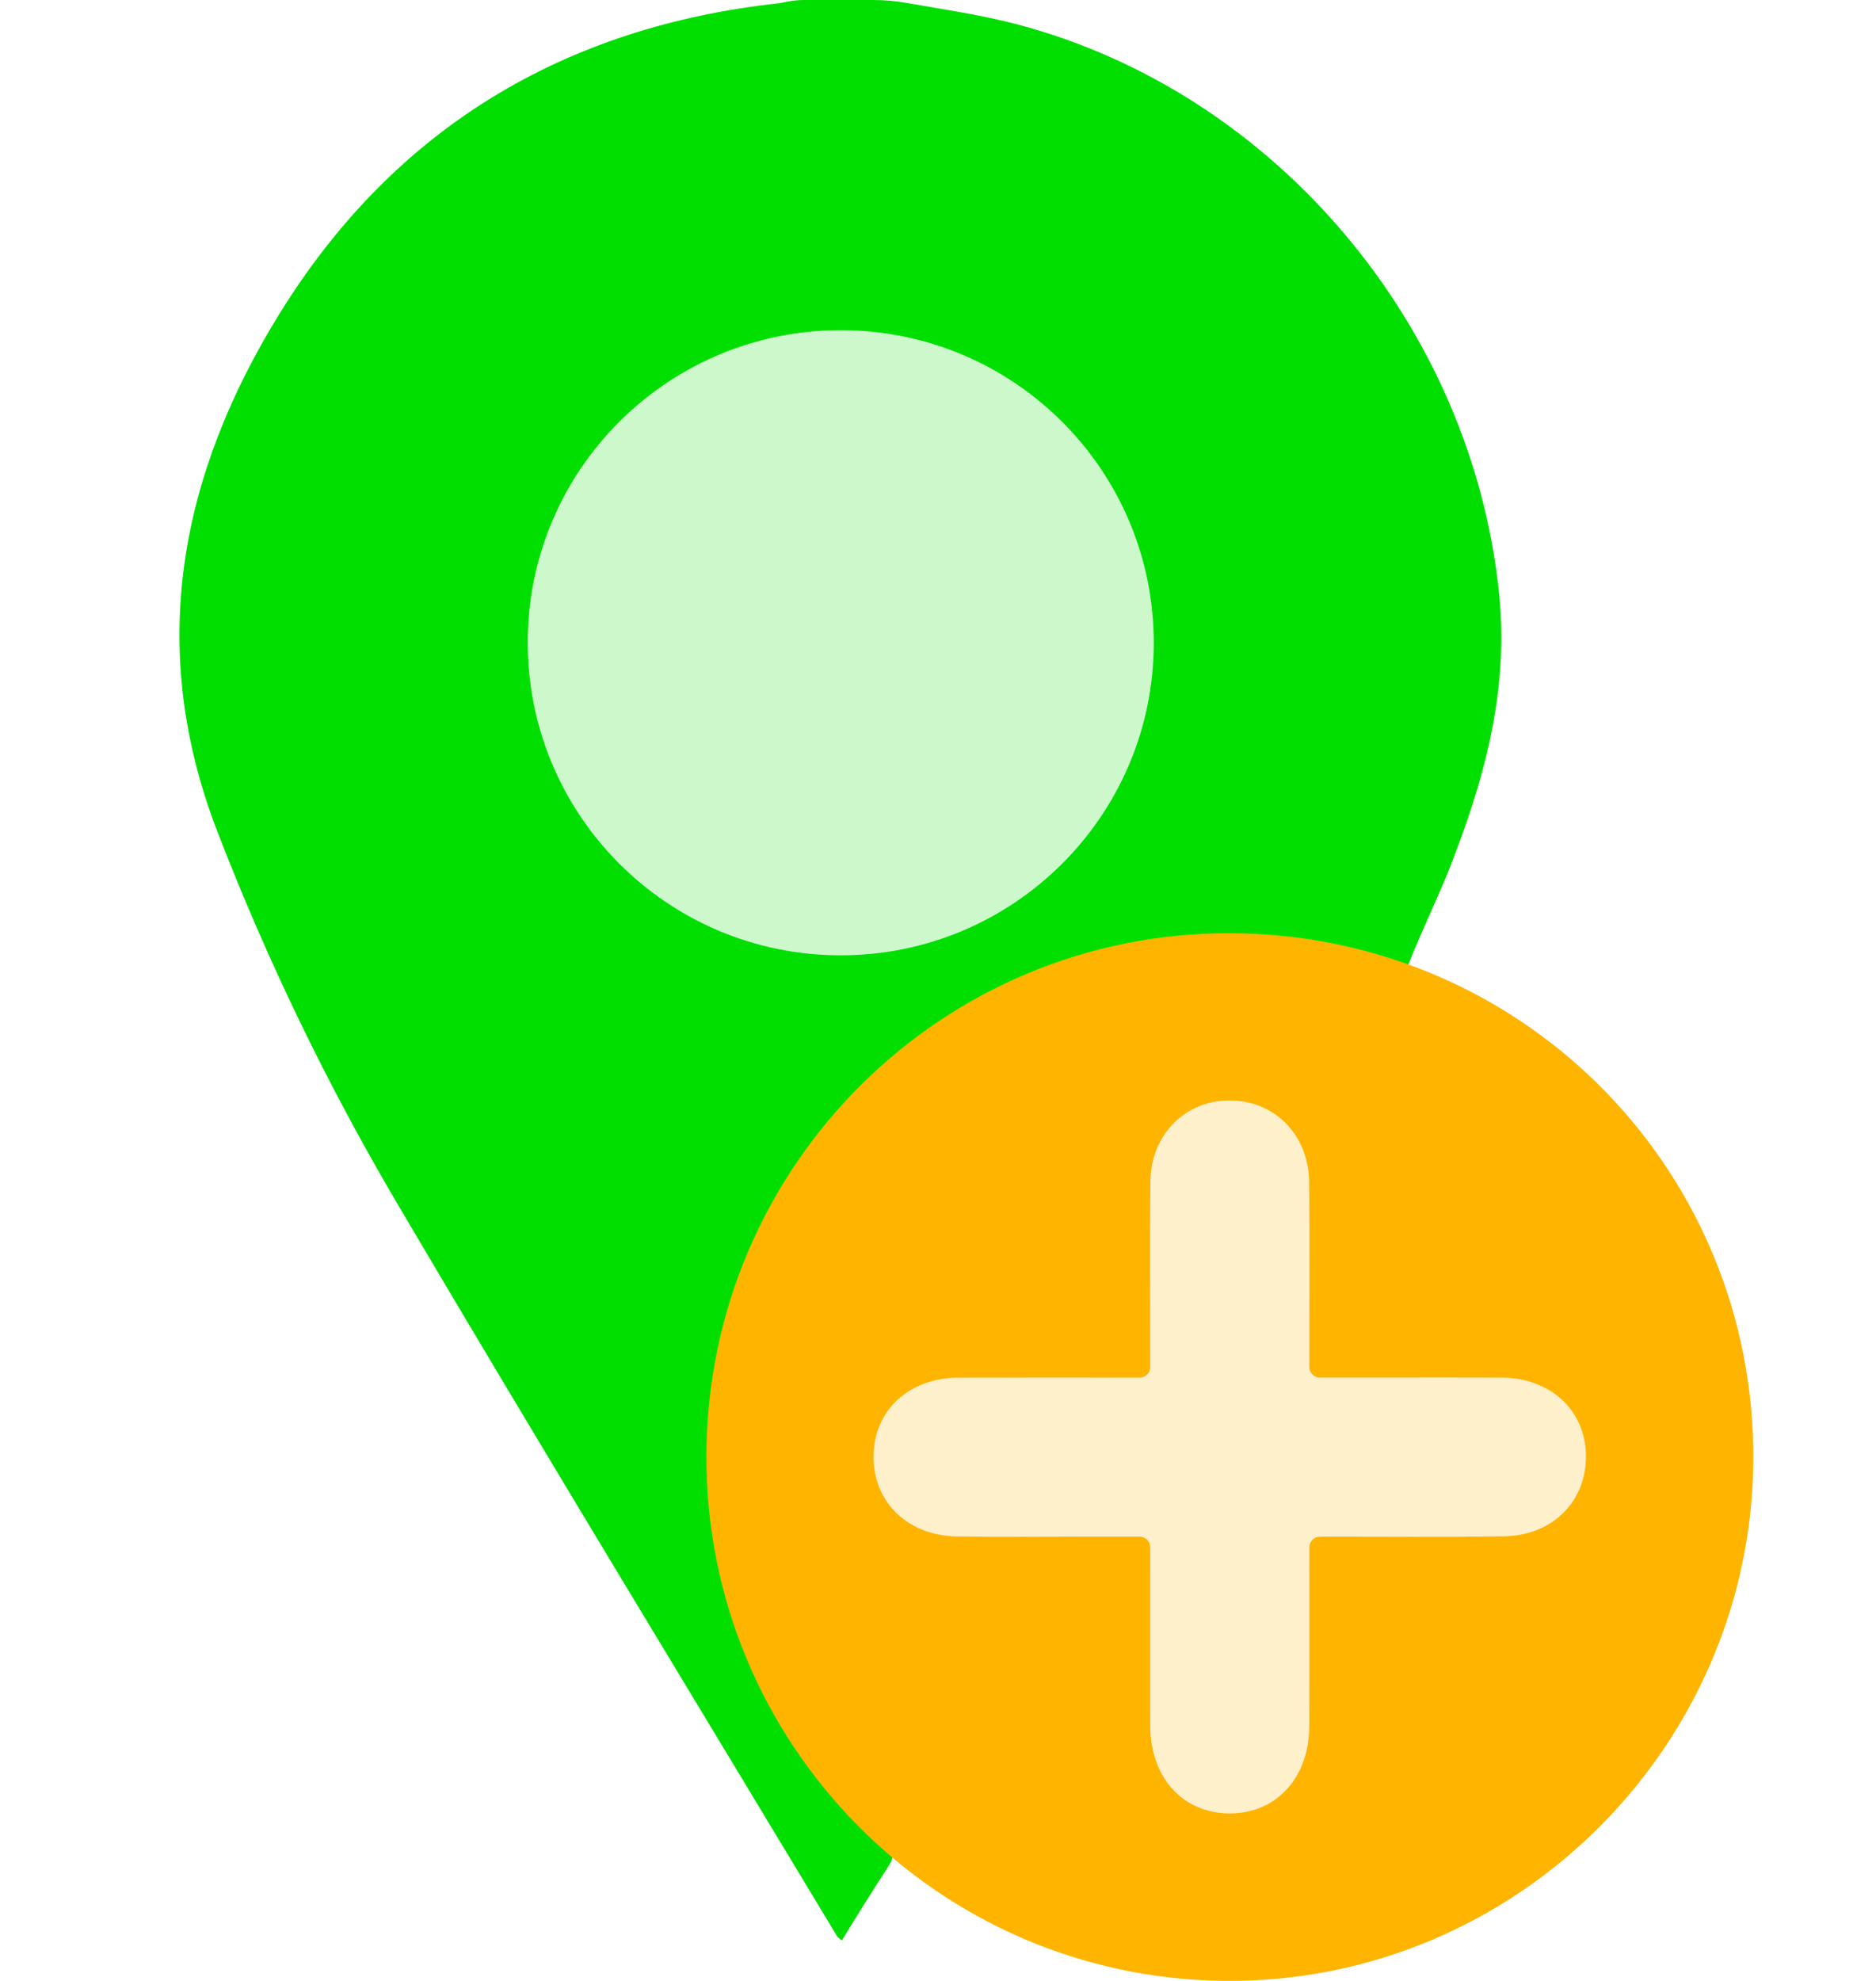 <svg xmlns="http://www.w3.org/2000/svg" id="Layer_1" data-name="Layer 1" viewBox="0 0 476.54 503.01"><defs><style>      .cls-1, .cls-2 {        fill: #00df00;      }      .cls-3, .cls-4 {        fill: #ffb400;      }      .cls-4, .cls-2 {        opacity: .2;      }    </style></defs><path class="cls-1" d="m221.72,0c2.87,0,5.74.24,8.57.74,9.43,1.66,18.93,3.03,28.15,5.46,65.77,17.37,115.4,76.8,122.35,144.44,2.59,25.23-3.97,48.13-12.99,70.88-2.11,5.33-8.71,19.44-10.57,24.85-1.47,4.29-3.78,5.36-8.21,4.95-30.37-2.83-55.12-5.75-81.03,10.19-49.39,30.38-73.38,75.01-71.32,133.07.99,27.91,12.6,50.36,28.84,73.02,1.65,2.31,1.74,3.89.21,6.24-3.4,5.22-8.59,13.43-11.87,18.91-.56-.5-1-.74-1.23-1.11-37.27-61.9-74.9-123.59-111.6-185.83-17.83-30.23-33.13-61.83-45.82-94.69-18.08-46.83-9.47-90.65,15.87-131.58C100.08,32.7,143.13,6.76,198.04.8c.19-.02.39-.05.58-.1C200.41.3,202.22,0,204.06,0c5.89,0,11.78,0,17.67,0Zm-8.09,83.85c-43.83-.05-79.44,35.33-79.57,79.04-.13,43.98,35.41,79.65,79.42,79.69,43.82.04,79.42-35.31,79.59-79.04.17-43.95-35.41-79.64-79.44-79.69Z"></path><path class="cls-3" d="m312.68,236.97c72.8.31,131.28,58.09,132.67,130.35,1.44,74.65-59.57,136.36-134.23,135.68-73.15-.67-132.06-60.41-131.68-133.71.39-73.46,59.97-132.62,133.24-132.32Zm-20.47,110.14c0,1.5-1.22,2.72-2.72,2.72-15.73,0-30.88-.03-46.04.01-12.58.04-21.46,8.31-21.54,19.94-.08,11.66,8.65,20.17,21.21,20.36,10.81.17,21.63.04,32.44.04,4.53,0,9.06,0,13.92,0,1.5,0,2.71,1.21,2.71,2.71,0,1.14,0,2.19,0,3.23,0,14.03-.02,28.05,0,42.08.03,13.25,8.36,22.34,20.34,22.27,11.75-.07,20-9.11,20.04-22.08.04-14.19.01-28.39.01-42.58,0-.96,0-1.92,0-2.88,0-1.43,1.11-2.62,2.53-2.71.26-.02.5-.03.74-.03,15.38-.02,30.76.14,46.13-.08,12.47-.18,21.09-8.95,20.87-20.68-.21-11.39-9.05-19.54-21.37-19.6-9.97-.05-19.94-.01-29.91-.01-5.34,0-10.68,0-16.28,0-1.5,0-2.71-1.22-2.71-2.71,0-1.21,0-2.29,0-3.37,0-14.53.09-29.07-.04-43.6-.09-10.44-6.82-18.65-16.32-20.35-12.83-2.3-23.86,6.84-23.99,20.21-.16,15.5-.05,31-.04,47.11Z"></path><path class="cls-2" d="m213.63,83.85c44.03.05,79.61,35.74,79.44,79.69-.17,43.73-35.76,79.08-79.59,79.04-44.01-.04-79.56-35.71-79.42-79.69.13-43.71,35.74-79.09,79.57-79.04Z"></path><path class="cls-4" d="m289.49,349.83c1.5,0,2.72-1.22,2.72-2.72-.01-16.11-.12-31.61.04-47.11.13-13.36,11.16-22.5,23.99-20.21,9.5,1.7,16.23,9.91,16.32,20.35.13,14.53.04,29.06.04,43.6,0,1.08,0,2.16,0,3.37,0,1.5,1.22,2.71,2.71,2.71,5.6,0,10.94,0,16.28,0,9.97,0,19.94-.04,29.91.01,12.32.07,21.15,8.21,21.37,19.6.22,11.73-8.4,20.5-20.87,20.68-15.37.22-30.75.06-46.13.08-.24,0-.48,0-.74.03-1.42.09-2.53,1.28-2.53,2.71,0,.96,0,1.92,0,2.88,0,14.19.03,28.39-.01,42.58-.04,12.97-8.29,22.01-20.04,22.08-11.98.07-20.31-9.02-20.34-22.27-.03-14.03,0-28.05,0-42.08,0-1.04,0-2.09,0-3.23,0-1.5-1.22-2.71-2.71-2.71-4.86,0-9.39,0-13.92,0-10.81,0-21.63.13-32.44-.04-12.56-.19-21.29-8.7-21.21-20.36.08-11.63,8.96-19.9,21.54-19.94,15.15-.05,30.3-.02,46.04-.01Z"></path></svg>